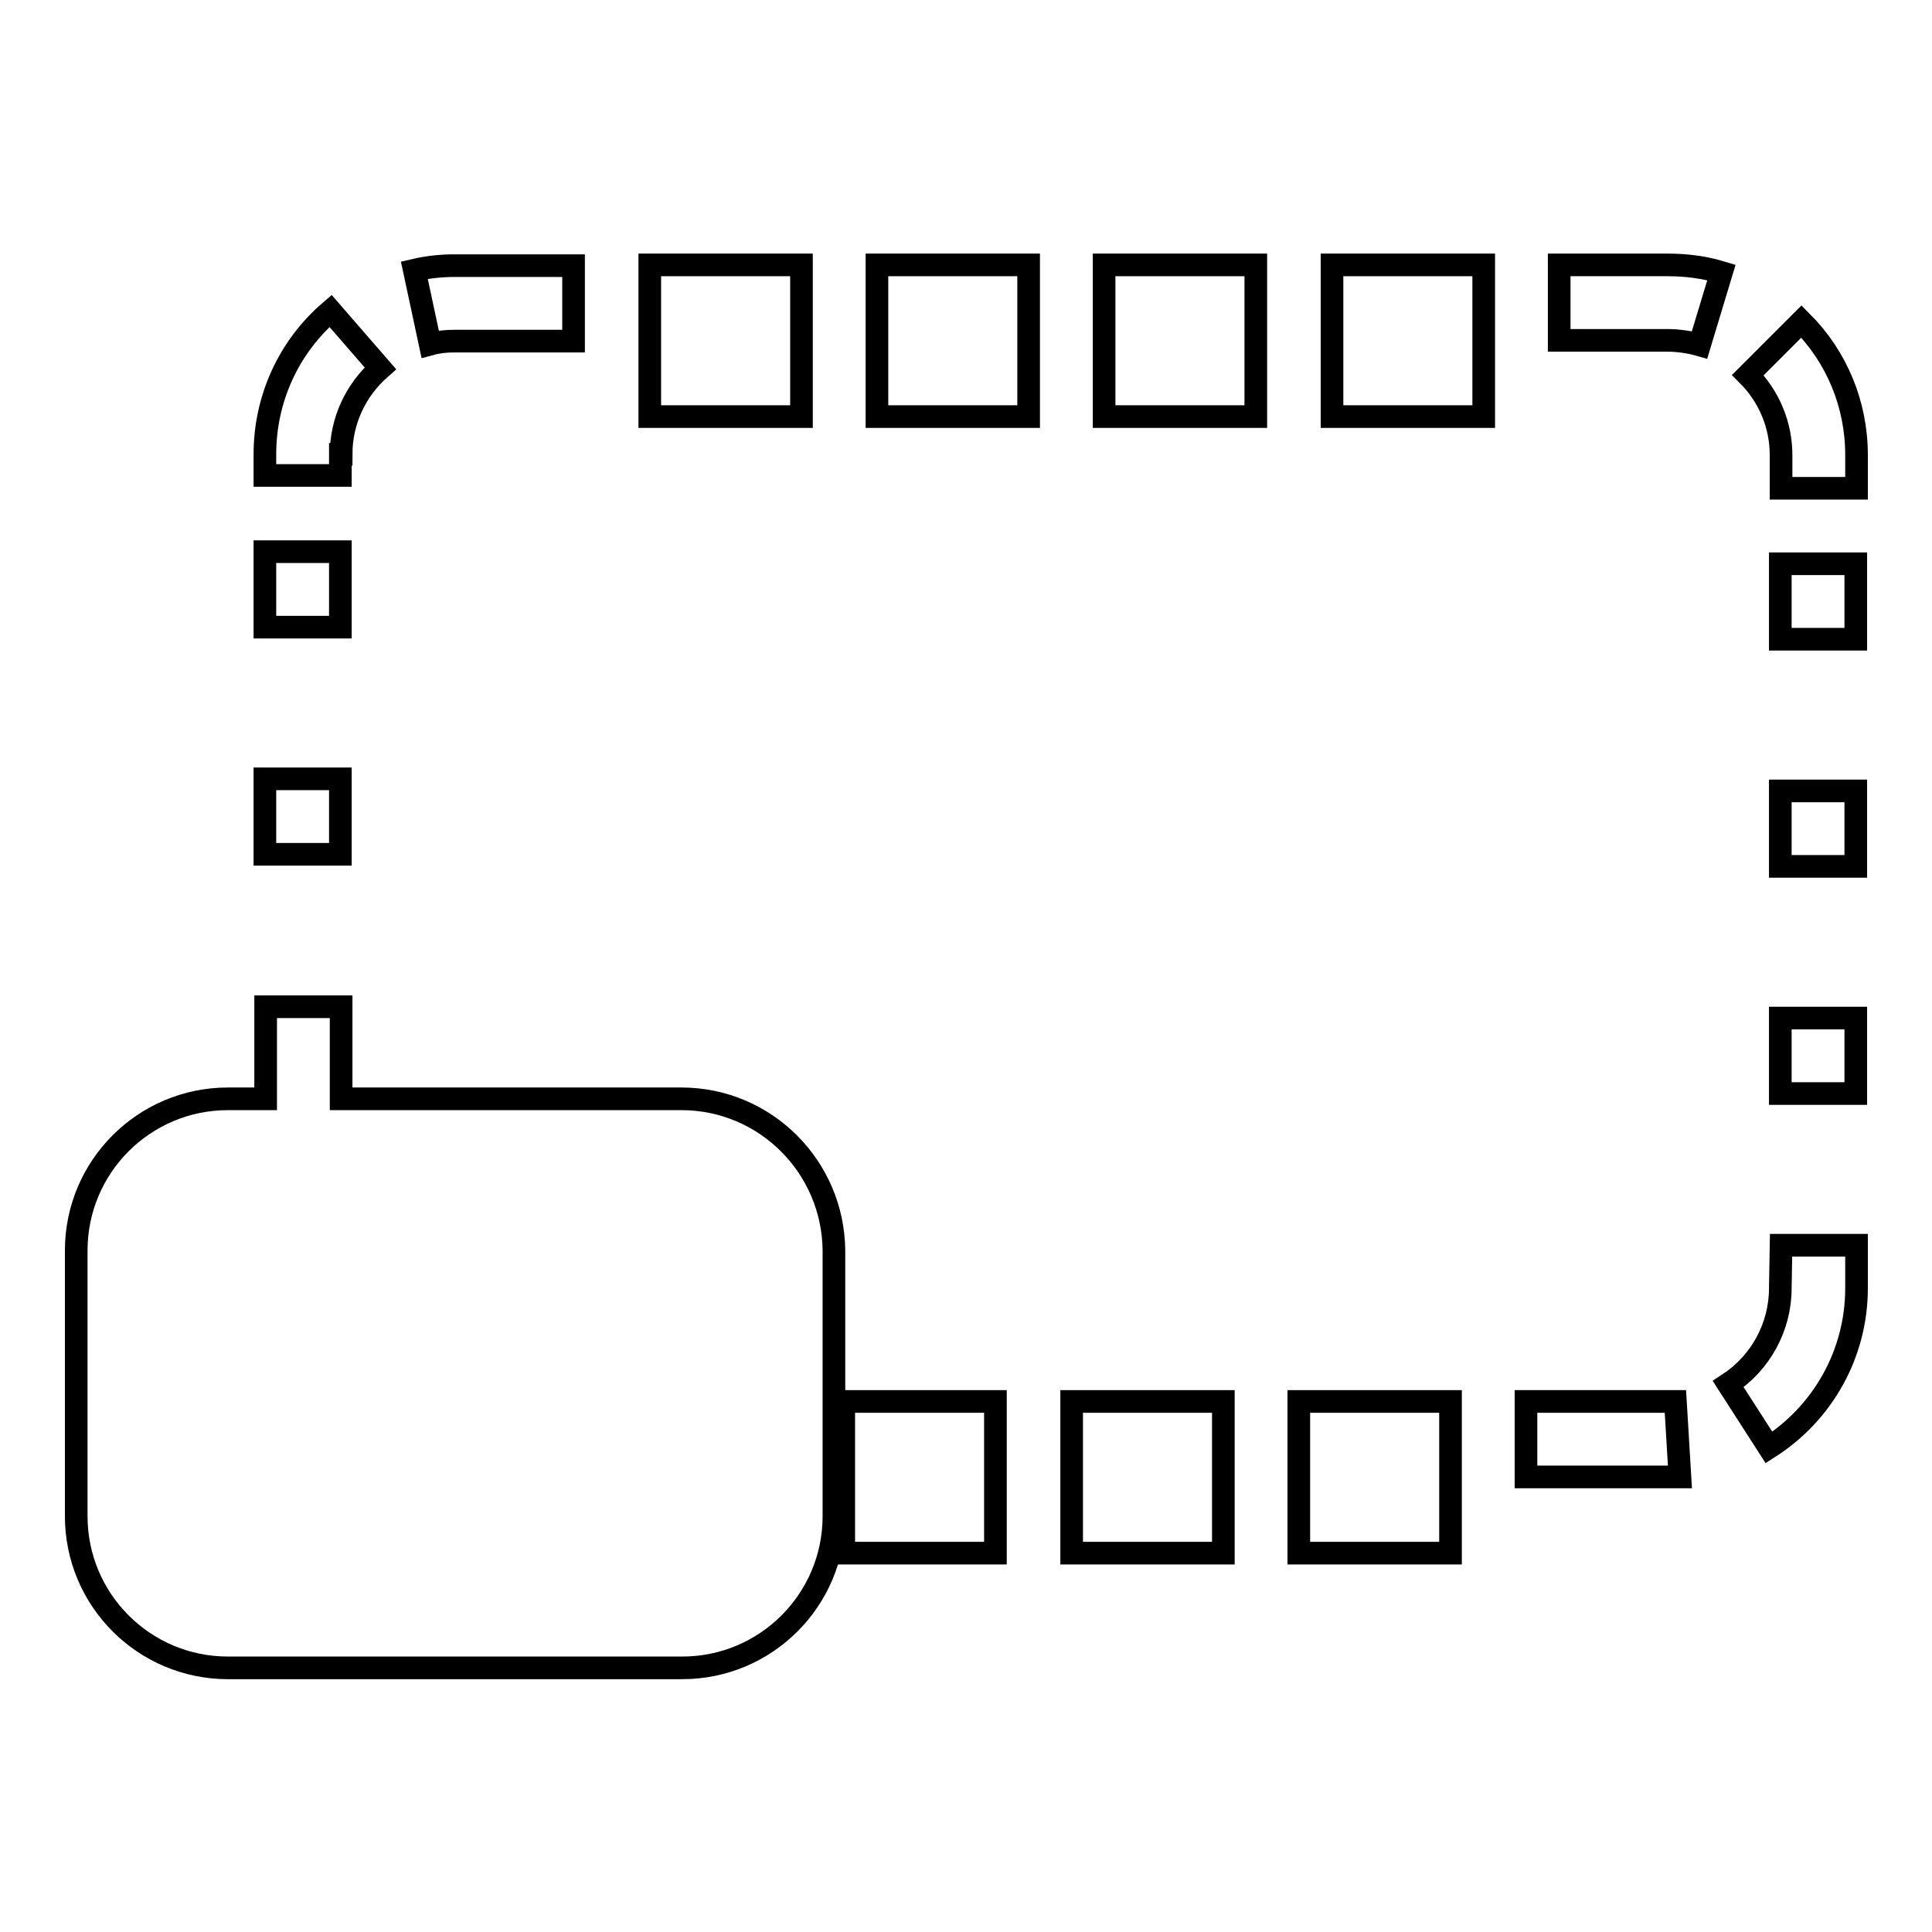 <?xml version="1.0" encoding="utf-8"?>
<!-- Svg Vector Icons : http://www.onlinewebfonts.com/icon -->
<!DOCTYPE svg PUBLIC "-//W3C//DTD SVG 1.1//EN" "http://www.w3.org/Graphics/SVG/1.1/DTD/svg11.dtd">
<svg version="1.1" xmlns="http://www.w3.org/2000/svg" xmlns:xlink="http://www.w3.org/1999/xlink" x="0px" y="0px" viewBox="0 0 256 256" enable-background="new 0 0 256 256" xml:space="preserve">
<g><g><g><g><path stroke-width="3" fill-opacity="0" stroke="#000000"  d="M35.1 103.2h10v10h-10z"/><path stroke-width="3" fill-opacity="0" stroke="#000000"  d="M116.2 35.1h20.1v20.1h-20.1z"/><path stroke-width="3" fill-opacity="0" stroke="#000000"  d="M111.8 185.7h20.1v20.1h-20.1z"/><path stroke-width="3" fill-opacity="0" stroke="#000000"  d="M142 185.7h20.1v20.1h-20.1z"/><path stroke-width="3" fill-opacity="0" stroke="#000000"  d="M35.1 73.1h10v10h-10z"/><path stroke-width="3" fill-opacity="0" stroke="#000000"  d="M60.2,45.2H76v-10H60.2c-1.8,0-3.6,0.2-5.3,0.6l2.1,9.8C58.1,45.3,59.1,45.2,60.2,45.2z"/><path stroke-width="3" fill-opacity="0" stroke="#000000"  d="M86.1 35.1h20.1v20.1h-20.1z"/><path stroke-width="3" fill-opacity="0" stroke="#000000"  d="M45.2,60.2c0-4.4,1.9-8.5,5.2-11.4l-6.6-7.6c-5.6,4.8-8.7,11.7-8.7,19V63h10V60.2z"/><path stroke-width="3" fill-opacity="0" stroke="#000000"  d="M146.3 35.1h20.1v20.1h-20.1z"/><path stroke-width="3" fill-opacity="0" stroke="#000000"  d="M176.5 35.1h20.1v20.1h-20.1z"/><path stroke-width="3" fill-opacity="0" stroke="#000000"  d="M235.9 104.8h10v10h-10z"/><path stroke-width="3" fill-opacity="0" stroke="#000000"  d="M235.9 74.7h10v10h-10z"/><path stroke-width="3" fill-opacity="0" stroke="#000000"  d="M235.9 134.9h10v10h-10z"/><path stroke-width="3" fill-opacity="0" stroke="#000000"  d="M172.1 185.7h20.1v20.1h-20.1z"/><path stroke-width="3" fill-opacity="0" stroke="#000000"  d="M238.7,42.6l-7.1,7.1c2.8,2.8,4.4,6.6,4.4,10.6v4.4h10v-4.4C246,53.6,243.4,47.3,238.7,42.6z"/><path stroke-width="3" fill-opacity="0" stroke="#000000"  d="M206.6,35.1v10h14.3c1.4,0,2.9,0.2,4.3,0.6l2.9-9.6c-2.3-0.7-4.7-1-7.2-1H206.6z"/><path stroke-width="3" fill-opacity="0" stroke="#000000"  d="M202.2,185.7v10h18.7c0.6,0,1.1,0,1.7,0l-0.6-10L202.2,185.7z"/><path stroke-width="3" fill-opacity="0" stroke="#000000"  d="M235.9,170.7c0,5.1-2.6,9.9-6.9,12.7l5.4,8.4c7.2-4.6,11.6-12.5,11.6-21.1V165h-10L235.9,170.7L235.9,170.7z"/><path stroke-width="3" fill-opacity="0" stroke="#000000"  d="M90.3,145.6H45.2v-12.2h-10v12.2h-5c-11.1,0-20.1,9-20.1,20.1v35.2c0,11.1,9,20.1,20.1,20.1h60.2c11.1,0,20.1-9,20.1-20.1v-35.2C110.4,154.6,101.4,145.6,90.3,145.6z"/></g></g><g></g><g></g><g></g><g></g><g></g><g></g><g></g><g></g><g></g><g></g><g></g><g></g><g></g><g></g><g></g></g></g>
</svg>